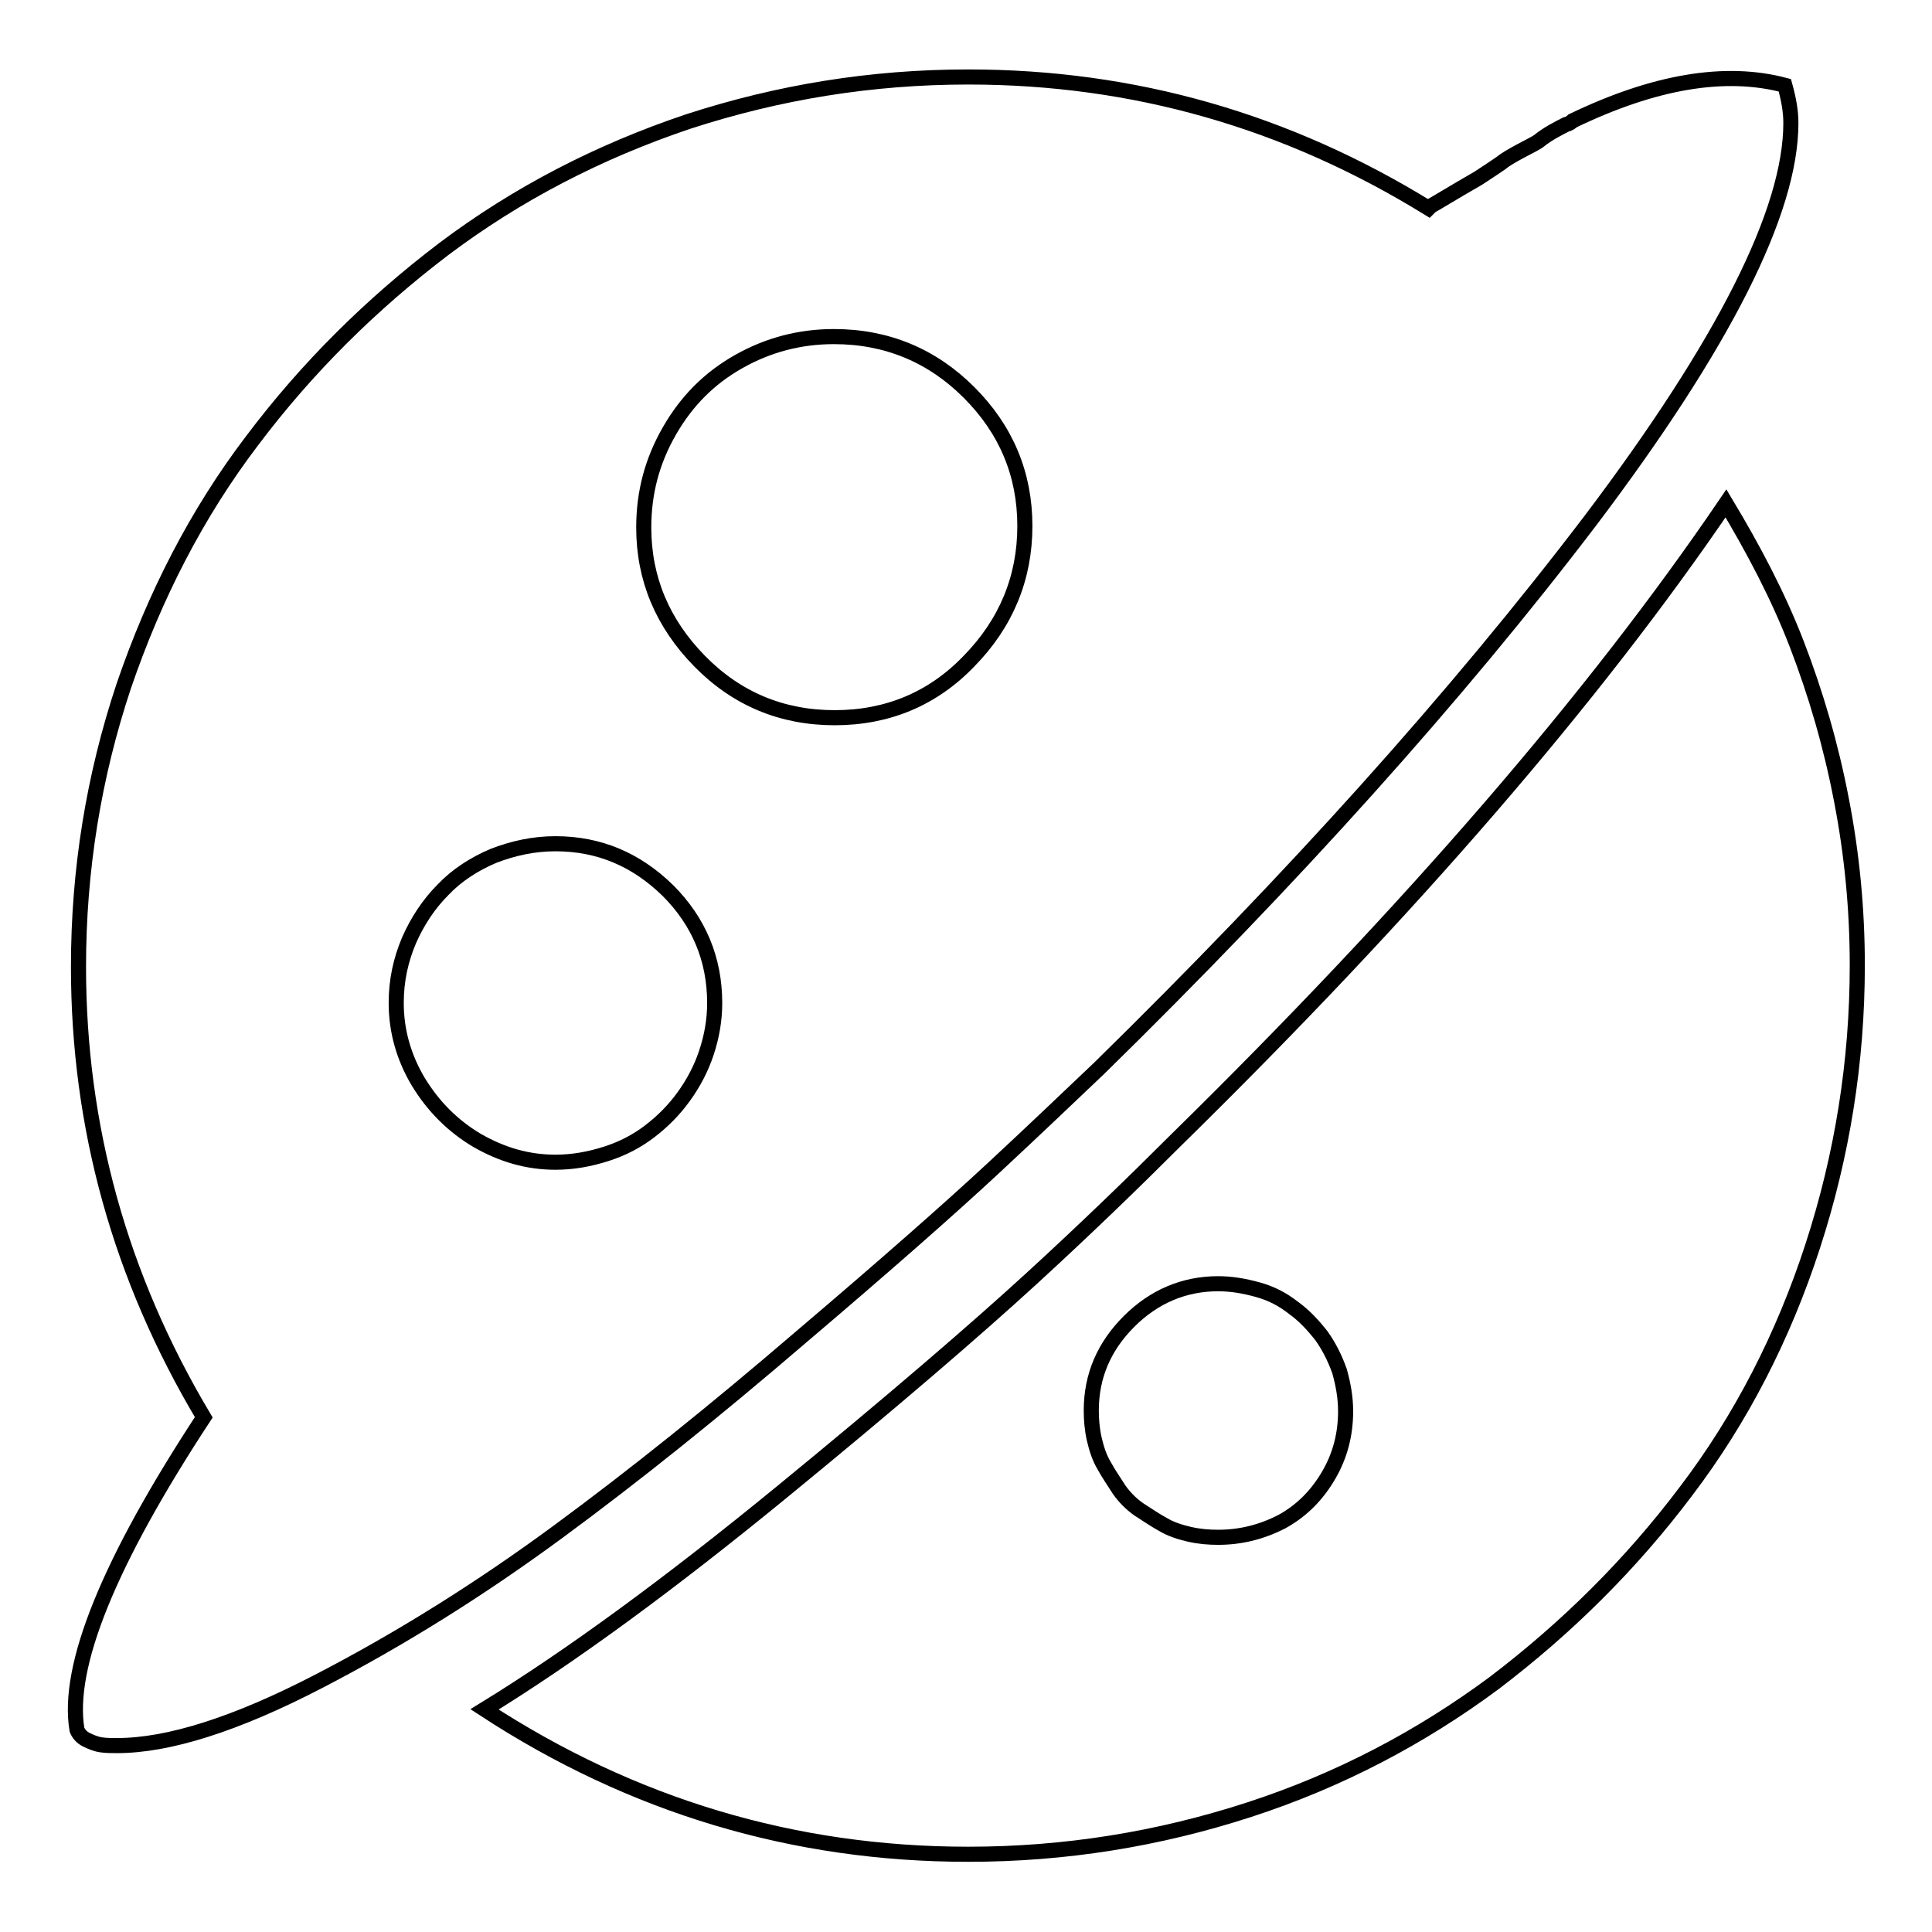 <?xml version="1.0" encoding="utf-8"?>
<!-- Svg Vector Icons : http://www.onlinewebfonts.com/icon -->
<!DOCTYPE svg PUBLIC "-//W3C//DTD SVG 1.1//EN" "http://www.w3.org/Graphics/SVG/1.1/DTD/svg11.dtd">
<svg version="1.1" xmlns="http://www.w3.org/2000/svg" xmlns:xlink="http://www.w3.org/1999/xlink" x="0px" y="0px" viewBox="0 0 256 256" enable-background="new 0 0 256 256" xml:space="preserve">
<g> <path stroke-width="2" fill-opacity="0" stroke="#000000"  d="M237.3,16.3c0-1.6-0.3-3.2-0.8-5c-7.9-2.1-17.3-0.5-28.1,4.7c-0.2,0.2-0.5,0.4-0.9,0.5 c-0.4,0.2-1,0.5-1.7,0.9c-0.7,0.4-1.3,0.8-1.8,1.2s-1.4,0.8-2.5,1.4c-1.1,0.6-2,1.1-2.6,1.6c-0.6,0.4-1.6,1.1-3,2 c-3.3,1.9-5.4,3.2-6.3,3.7l-0.3,0.3c-18.8-11.6-39.1-17.4-61-17.4c-12.8,0-25.1,2-37.1,5.9C79.3,20.1,68.5,25.7,58.8,33 c-9.6,7.3-18.1,15.7-25.4,25.4c-7.3,9.6-12.9,20.5-17,32.5c-4,12-6,24.4-6,37.2c0,21.2,5.5,41.1,16.6,59.7 C14.4,207,8.8,220.8,10.2,229.2c0.2,0.5,0.6,1,1.2,1.3c0.6,0.3,1.3,0.6,2,0.7c0.7,0.1,1.4,0.1,2.1,0.1c6.8,0,15.7-2.8,26.7-8.5 c11-5.7,21.5-12.3,31.7-19.8s20.9-16.1,32.2-25.8c11.3-9.6,19.8-17.1,25.4-22.3c5.6-5.2,10.3-9.7,14.2-13.4 c25.6-25.1,47.3-49.2,65.1-72.6C228.4,45.6,237.3,28,237.3,16.3L237.3,16.3z M73.6,154c-3.7,0-7.1-1-10.4-2.9 c-3.2-1.9-5.8-4.5-7.8-7.8c-1.9-3.2-2.9-6.7-2.9-10.4c0-3,0.6-5.7,1.7-8.3c1.1-2.5,2.6-4.8,4.5-6.7c1.8-1.9,4.1-3.4,6.7-4.5 c2.6-1,5.3-1.6,8.2-1.6c5.8,0,10.7,2.1,14.9,6.2c4.1,4.1,6.2,9.1,6.2,14.9c0,2.3-0.4,4.5-1.1,6.6c-0.7,2.1-1.7,4-3,5.8 c-1.3,1.8-2.8,3.3-4.5,4.6c-1.7,1.3-3.6,2.3-5.8,3S75.9,154,73.6,154z M110.6,95.1c-7,0-13-2.5-17.9-7.5s-7.4-10.9-7.4-17.7 c0-4.6,1.1-8.8,3.4-12.8s5.3-7,9.2-9.2c3.9-2.2,8.1-3.3,12.6-3.3c7,0,13,2.5,17.9,7.4c4.9,4.9,7.4,10.8,7.4,17.7 s-2.5,12.9-7.4,17.9C123.6,92.6,117.6,95.1,110.6,95.1L110.6,95.1z M228.7,66.7c-17.4,25.6-41.7,53.8-73.1,84.6 c-5.4,5.4-11.7,11.5-18.9,18.1s-18.2,16.1-33.1,28.3c-14.9,12.2-28,21.8-39.4,28.8c19.6,12.8,41,19.2,64.1,19.2 c12.8,0,25.2-2,37.2-5.9c12-3.9,22.8-9.6,32.5-16.8c9.6-7.3,18.1-15.7,25.4-25.4c7.3-9.6,12.9-20.5,16.8-32.5 c3.9-12,5.9-24.4,5.9-37.2c0-7.4-0.7-14.7-2.1-21.9c-1.4-7.3-3.4-14.1-5.9-20.6S232.3,72.7,228.7,66.7L228.7,66.7z M161.4,203.7 c-1.2,0-2.5-0.1-3.8-0.4s-2.5-0.7-3.5-1.3c-1.1-0.6-2.1-1.3-3.2-2c-1-0.7-1.9-1.6-2.6-2.6c-0.7-1.1-1.4-2.1-2-3.2 c-0.6-1-1-2.2-1.3-3.5c-0.3-1.3-0.4-2.6-0.4-3.8c0-4.6,1.7-8.5,5-11.8c3.3-3.3,7.3-5,11.8-5c1.8,0,3.5,0.3,5.3,0.8 c1.8,0.5,3.3,1.3,4.7,2.4c1.4,1,2.6,2.3,3.7,3.7c1,1.4,1.8,3,2.4,4.7c0.5,1.8,0.8,3.5,0.8,5.3c0,3-0.7,5.8-2.2,8.4 c-1.5,2.6-3.5,4.7-6.2,6.2C167.2,203,164.4,203.7,161.4,203.7L161.4,203.7z"/></g>
</svg>